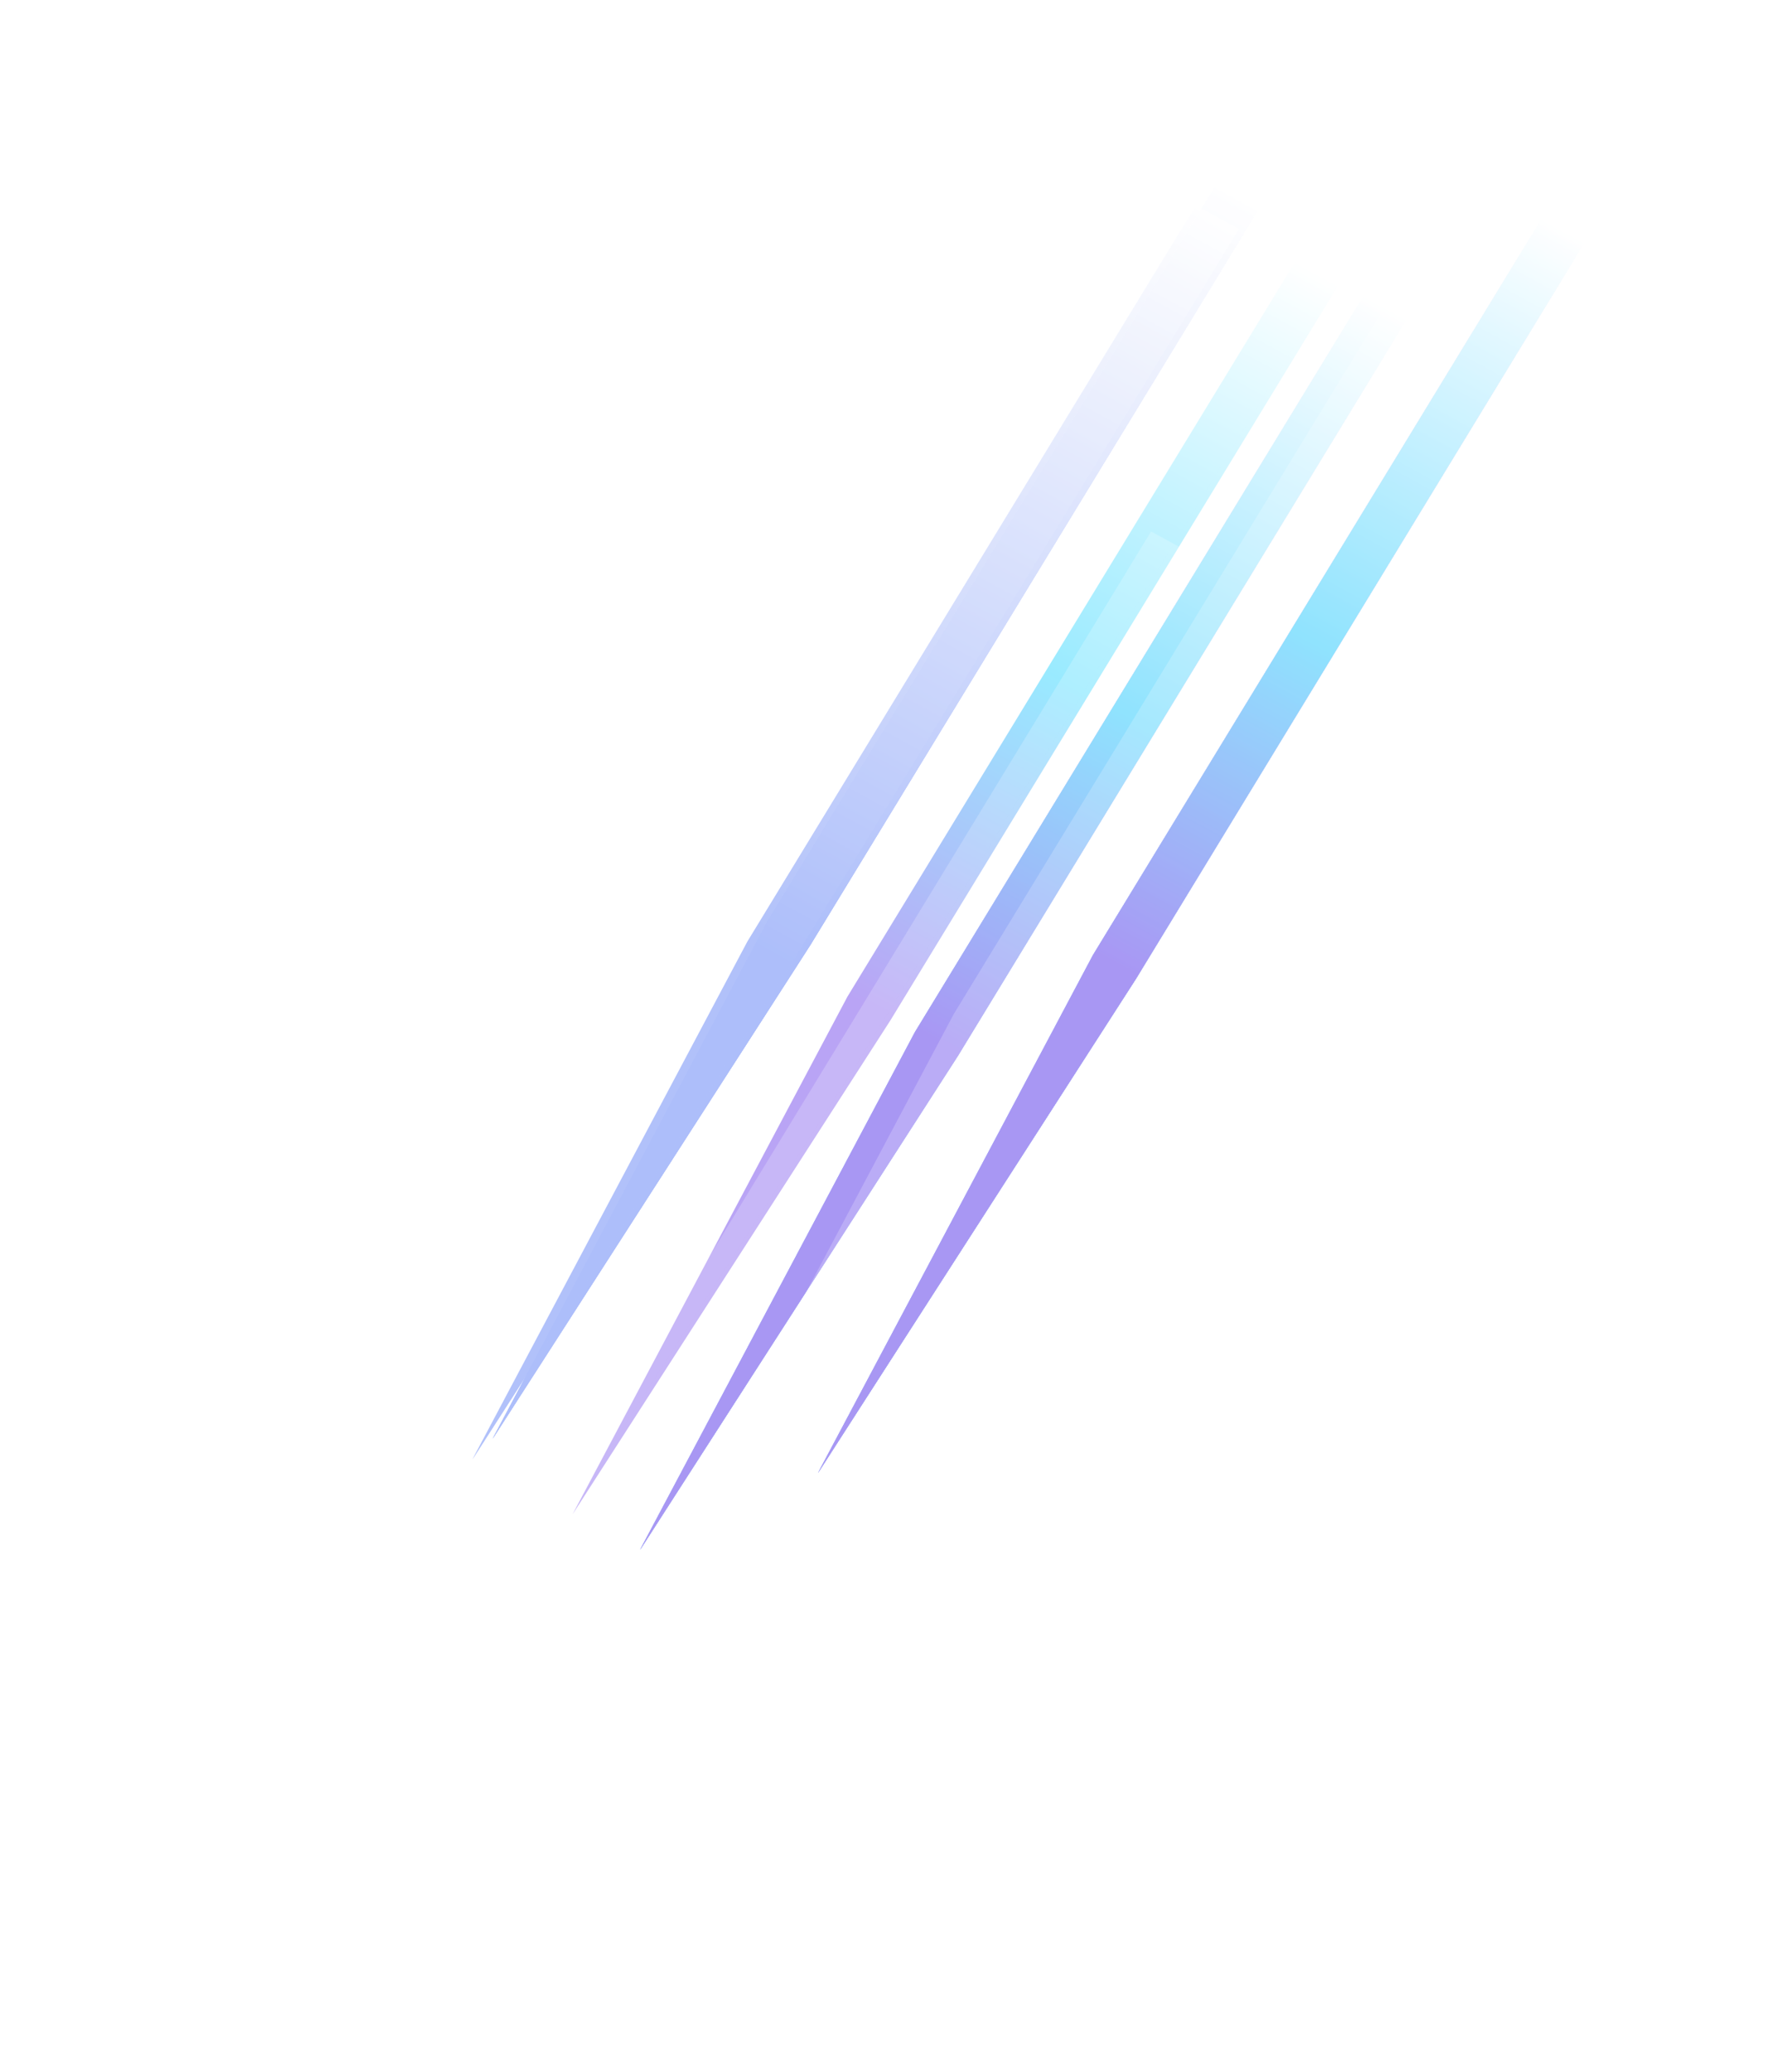 <svg xmlns="http://www.w3.org/2000/svg" width="769" height="901" fill="none"><g opacity=".5" style="mix-blend-mode:plus-lighter"><g filter="url(#a)"><g filter="url(#b)" opacity=".8"><path fill="url(#c)" d="m593.027 128.721 18.737 10.232-195.043 320.038L278.41 673.885 397.984 448.76l195.043-320.039z"/></g><g filter="url(#d)" opacity=".8"><path fill="url(#e)" d="m528.9 80.43 18.737 10.231L352.594 410.7 214.283 625.594l119.574-225.125L528.9 80.429z"/></g><g filter="url(#f)" opacity=".8" style="mix-blend-mode:soft-light"><path fill="url(#g)" d="m670.428 95.287 18.736 10.232-195.043 320.039L355.81 640.452l119.575-225.126L670.428 95.287z"/></g><g filter="url(#h)" opacity=".2" style="mix-blend-mode:plus-lighter"><path fill="url(#i)" d="m547.598 134.682 18.736 10.231-195.043 320.039L232.98 679.846l119.575-225.125 195.043-320.039z"/></g><g filter="url(#j)" opacity=".8"><path fill="url(#k)" d="m593.027 128.721 18.737 10.232-195.043 320.038L278.41 673.885 397.984 448.76l195.043-320.039z"/></g><g filter="url(#l)" opacity=".8"><path fill="url(#m)" d="m528.9 80.43 18.737 10.231L352.594 410.7 214.283 625.594l119.574-225.125L528.9 80.429z"/></g><g filter="url(#n)" opacity=".8" style="mix-blend-mode:soft-light"><path fill="url(#o)" d="m670.428 95.287 18.736 10.232-195.043 320.039L355.81 640.452l119.575-225.126L670.428 95.287z"/></g><g filter="url(#p)" opacity=".2" style="mix-blend-mode:plus-lighter"><path fill="url(#q)" d="m547.598 134.682 18.736 10.231-195.043 320.039L232.98 679.846l119.575-225.125 195.043-320.039z"/></g><g filter="url(#r)" opacity=".8"><path fill="url(#s)" d="m593.027 128.721 18.737 10.232-195.043 320.038L278.41 673.885 397.984 448.76l195.043-320.039z"/></g><g filter="url(#t)" opacity=".8"><path fill="url(#u)" d="m528.9 80.43 18.737 10.231L352.594 410.7 214.283 625.594l119.574-225.125L528.9 80.429z"/></g><g filter="url(#v)" opacity=".8" style="mix-blend-mode:soft-light"><path fill="url(#w)" d="m670.428 95.287 18.736 10.232-195.043 320.039L355.81 640.452l119.575-225.126L670.428 95.287z"/></g><g filter="url(#x)" opacity=".2" style="mix-blend-mode:plus-lighter"><path fill="url(#y)" d="m547.598 134.682 18.736 10.231-195.043 320.039L232.98 679.846l119.575-225.125 195.043-320.039z"/></g><g filter="url(#z)" opacity=".8"><path fill="url(#A)" d="m593.029 128.721 18.737 10.232-195.043 320.038-138.311 214.894L397.986 448.76l195.043-320.039z"/></g><g filter="url(#B)" opacity=".8"><path fill="url(#C)" d="m520.156 89.357 18.737 10.232L343.85 419.628 205.539 634.522l119.574-225.126L520.156 89.357z"/></g><g filter="url(#D)" opacity=".8" style="mix-blend-mode:soft-light"><path fill="url(#E)" d="m670.43 95.287 18.736 10.232-195.043 320.039-138.311 214.894 119.575-225.126L670.43 95.287z"/></g><g filter="url(#F)" opacity=".2" style="mix-blend-mode:plus-lighter"><path fill="url(#G)" d="m609.867 120.936 18.737 10.231-195.043 320.039L295.25 666.1l119.574-225.126 195.043-320.038z"/></g><g filter="url(#H)" opacity=".2" style="mix-blend-mode:plus-lighter"><path fill="url(#I)" d="m500.662 231.105 18.737 10.232-195.043 320.039L186.044 776.27l119.575-225.126 195.043-320.039z"/></g></g><g filter="url(#J)" opacity=".8"><path fill="url(#K)" d="m593.027 128.721 18.737 10.232-195.043 320.038L278.41 673.885 397.984 448.76l195.043-320.039z"/></g><g filter="url(#L)" opacity=".8"><path fill="url(#M)" d="m528.9 80.43 18.737 10.231L352.594 410.7 214.283 625.594l119.574-225.125L528.9 80.429z"/></g><g filter="url(#N)" opacity=".8" style="mix-blend-mode:soft-light"><path fill="url(#O)" d="m670.428 95.287 18.736 10.232-195.043 320.039L355.81 640.452l119.575-225.126L670.428 95.287z"/></g><g filter="url(#P)" opacity=".2" style="mix-blend-mode:plus-lighter"><path fill="url(#Q)" d="m547.598 134.682 18.736 10.231-195.043 320.039L232.98 679.846l119.575-225.125 195.043-320.039z"/></g><g filter="url(#R)" opacity=".8"><path fill="url(#S)" d="m593.027 128.721 18.737 10.232-195.043 320.038L278.41 673.885 397.984 448.76l195.043-320.039z"/></g><g filter="url(#T)" opacity=".8"><path fill="url(#U)" d="m528.9 80.43 18.737 10.231L352.594 410.7 214.283 625.594l119.574-225.125L528.9 80.429z"/></g><g filter="url(#V)" opacity=".8" style="mix-blend-mode:soft-light"><path fill="url(#W)" d="m670.428 95.287 18.736 10.232-195.043 320.039L355.81 640.452l119.575-225.126L670.428 95.287z"/></g><g filter="url(#X)" opacity=".2" style="mix-blend-mode:plus-lighter"><path fill="url(#Y)" d="m547.598 134.682 18.736 10.231-195.043 320.039L232.98 679.846l119.575-225.125 195.043-320.039z"/></g><g filter="url(#Z)" opacity=".8"><path fill="url(#aa)" d="m593.027 128.721 18.737 10.232-195.043 320.038L278.41 673.885 397.984 448.76l195.043-320.039z"/></g><g filter="url(#ab)" opacity=".8"><path fill="url(#ac)" d="m528.9 80.43 18.737 10.231L352.594 410.7 214.283 625.594l119.574-225.125L528.9 80.429z"/></g><g filter="url(#ad)" opacity=".8" style="mix-blend-mode:soft-light"><path fill="url(#ae)" d="m670.428 95.287 18.736 10.232-195.043 320.039L355.81 640.452l119.575-225.126L670.428 95.287z"/></g><g filter="url(#af)" opacity=".2" style="mix-blend-mode:plus-lighter"><path fill="url(#ag)" d="m547.598 134.682 18.736 10.231-195.043 320.039L232.98 679.846l119.575-225.125 195.043-320.039z"/></g><g filter="url(#ah)" opacity=".8"><path fill="url(#ai)" d="m593.029 128.721 18.737 10.232-195.043 320.038-138.311 214.894L397.986 448.76l195.043-320.039z"/></g><g filter="url(#aj)" opacity=".8"><path fill="url(#ak)" d="m563.65 113.311 18.737 10.231-195.043 320.039-138.311 214.894L368.607 433.35 563.65 113.311z"/></g><g filter="url(#al)" opacity=".8"><path fill="url(#am)" d="m520.156 89.357 18.737 10.232L343.85 419.628 205.539 634.522l119.574-225.126L520.156 89.357z"/></g><g filter="url(#an)" opacity=".8" style="mix-blend-mode:soft-light"><path fill="url(#ao)" d="m670.43 95.287 18.736 10.232-195.043 320.039-138.311 214.894 119.575-225.126L670.43 95.287z"/></g><g filter="url(#ap)" opacity=".2" style="mix-blend-mode:plus-lighter"><path fill="url(#aq)" d="m609.867 120.936 18.737 10.231-195.043 320.039L295.25 666.1l119.574-225.126 195.043-320.038z"/></g><g filter="url(#ar)" opacity=".2" style="mix-blend-mode:plus-lighter"><path fill="url(#as)" d="m500.662 231.105 18.737 10.232-195.043 320.039L186.044 776.27l119.575-225.126 195.043-320.039z"/></g></g><defs><filter id="a" width="662.011" height="854.73" x="106.6" y=".985" color-interpolation-filters="sRGB" filterUnits="userSpaceOnUse"><feFlood flood-opacity="0" result="BackgroundImageFix"/><feBlend in="SourceGraphic" in2="BackgroundImageFix" result="shape"/><feGaussianBlur result="effect1_foregroundBlur_938_25754" stdDeviation="39.722"/></filter><filter id="b" width="470.176" height="681.986" x="209.999" y="60.31" color-interpolation-filters="sRGB" filterUnits="userSpaceOnUse"><feFlood flood-opacity="0" result="BackgroundImageFix"/><feBlend in="SourceGraphic" in2="BackgroundImageFix" result="shape"/><feGaussianBlur result="effect1_foregroundBlur_938_25754" stdDeviation="34.206"/></filter><filter id="d" width="470.176" height="681.986" x="145.872" y="12.019" color-interpolation-filters="sRGB" filterUnits="userSpaceOnUse"><feFlood flood-opacity="0" result="BackgroundImageFix"/><feBlend in="SourceGraphic" in2="BackgroundImageFix" result="shape"/><feGaussianBlur result="effect1_foregroundBlur_938_25754" stdDeviation="34.206"/></filter><filter id="f" width="470.176" height="681.986" x="287.399" y="26.876" color-interpolation-filters="sRGB" filterUnits="userSpaceOnUse"><feFlood flood-opacity="0" result="BackgroundImageFix"/><feBlend in="SourceGraphic" in2="BackgroundImageFix" result="shape"/><feGaussianBlur result="effect1_foregroundBlur_938_25754" stdDeviation="34.206"/></filter><filter id="h" width="411.192" height="623.002" x="194.061" y="95.763" color-interpolation-filters="sRGB" filterUnits="userSpaceOnUse"><feFlood flood-opacity="0" result="BackgroundImageFix"/><feBlend in="SourceGraphic" in2="BackgroundImageFix" result="shape"/><feGaussianBlur result="effect1_foregroundBlur_938_25754" stdDeviation="19.46"/></filter><filter id="j" width="470.176" height="681.986" x="209.999" y="60.31" color-interpolation-filters="sRGB" filterUnits="userSpaceOnUse"><feFlood flood-opacity="0" result="BackgroundImageFix"/><feBlend in="SourceGraphic" in2="BackgroundImageFix" result="shape"/><feGaussianBlur result="effect1_foregroundBlur_938_25754" stdDeviation="34.206"/></filter><filter id="l" width="470.176" height="681.986" x="145.872" y="12.019" color-interpolation-filters="sRGB" filterUnits="userSpaceOnUse"><feFlood flood-opacity="0" result="BackgroundImageFix"/><feBlend in="SourceGraphic" in2="BackgroundImageFix" result="shape"/><feGaussianBlur result="effect1_foregroundBlur_938_25754" stdDeviation="34.206"/></filter><filter id="n" width="470.176" height="681.986" x="287.399" y="26.876" color-interpolation-filters="sRGB" filterUnits="userSpaceOnUse"><feFlood flood-opacity="0" result="BackgroundImageFix"/><feBlend in="SourceGraphic" in2="BackgroundImageFix" result="shape"/><feGaussianBlur result="effect1_foregroundBlur_938_25754" stdDeviation="34.206"/></filter><filter id="p" width="411.192" height="623.002" x="194.061" y="95.763" color-interpolation-filters="sRGB" filterUnits="userSpaceOnUse"><feFlood flood-opacity="0" result="BackgroundImageFix"/><feBlend in="SourceGraphic" in2="BackgroundImageFix" result="shape"/><feGaussianBlur result="effect1_foregroundBlur_938_25754" stdDeviation="19.46"/></filter><filter id="r" width="470.176" height="681.986" x="209.999" y="60.31" color-interpolation-filters="sRGB" filterUnits="userSpaceOnUse"><feFlood flood-opacity="0" result="BackgroundImageFix"/><feBlend in="SourceGraphic" in2="BackgroundImageFix" result="shape"/><feGaussianBlur result="effect1_foregroundBlur_938_25754" stdDeviation="34.206"/></filter><filter id="t" width="470.176" height="681.986" x="145.872" y="12.019" color-interpolation-filters="sRGB" filterUnits="userSpaceOnUse"><feFlood flood-opacity="0" result="BackgroundImageFix"/><feBlend in="SourceGraphic" in2="BackgroundImageFix" result="shape"/><feGaussianBlur result="effect1_foregroundBlur_938_25754" stdDeviation="34.206"/></filter><filter id="v" width="470.176" height="681.986" x="287.399" y="26.876" color-interpolation-filters="sRGB" filterUnits="userSpaceOnUse"><feFlood flood-opacity="0" result="BackgroundImageFix"/><feBlend in="SourceGraphic" in2="BackgroundImageFix" result="shape"/><feGaussianBlur result="effect1_foregroundBlur_938_25754" stdDeviation="34.206"/></filter><filter id="x" width="411.192" height="623.002" x="194.061" y="95.763" color-interpolation-filters="sRGB" filterUnits="userSpaceOnUse"><feFlood flood-opacity="0" result="BackgroundImageFix"/><feBlend in="SourceGraphic" in2="BackgroundImageFix" result="shape"/><feGaussianBlur result="effect1_foregroundBlur_938_25754" stdDeviation="19.46"/></filter><filter id="z" width="470.176" height="681.986" x="210.001" y="60.31" color-interpolation-filters="sRGB" filterUnits="userSpaceOnUse"><feFlood flood-opacity="0" result="BackgroundImageFix"/><feBlend in="SourceGraphic" in2="BackgroundImageFix" result="shape"/><feGaussianBlur result="effect1_foregroundBlur_938_25754" stdDeviation="34.206"/></filter><filter id="B" width="470.176" height="681.986" x="137.128" y="20.946" color-interpolation-filters="sRGB" filterUnits="userSpaceOnUse"><feFlood flood-opacity="0" result="BackgroundImageFix"/><feBlend in="SourceGraphic" in2="BackgroundImageFix" result="shape"/><feGaussianBlur result="effect1_foregroundBlur_938_25754" stdDeviation="34.206"/></filter><filter id="D" width="470.176" height="681.986" x="287.401" y="26.876" color-interpolation-filters="sRGB" filterUnits="userSpaceOnUse"><feFlood flood-opacity="0" result="BackgroundImageFix"/><feBlend in="SourceGraphic" in2="BackgroundImageFix" result="shape"/><feGaussianBlur result="effect1_foregroundBlur_938_25754" stdDeviation="34.206"/></filter><filter id="F" width="411.192" height="623.002" x="256.331" y="82.016" color-interpolation-filters="sRGB" filterUnits="userSpaceOnUse"><feFlood flood-opacity="0" result="BackgroundImageFix"/><feBlend in="SourceGraphic" in2="BackgroundImageFix" result="shape"/><feGaussianBlur result="effect1_foregroundBlur_938_25754" stdDeviation="19.46"/></filter><filter id="H" width="411.192" height="623.002" x="147.126" y="192.186" color-interpolation-filters="sRGB" filterUnits="userSpaceOnUse"><feFlood flood-opacity="0" result="BackgroundImageFix"/><feBlend in="SourceGraphic" in2="BackgroundImageFix" result="shape"/><feGaussianBlur result="effect1_foregroundBlur_938_25754" stdDeviation="19.46"/></filter><filter id="J" width="470.176" height="681.986" x="209.999" y="60.31" color-interpolation-filters="sRGB" filterUnits="userSpaceOnUse"><feFlood flood-opacity="0" result="BackgroundImageFix"/><feBlend in="SourceGraphic" in2="BackgroundImageFix" result="shape"/><feGaussianBlur result="effect1_foregroundBlur_938_25754" stdDeviation="34.206"/></filter><filter id="L" width="470.176" height="681.986" x="145.872" y="12.019" color-interpolation-filters="sRGB" filterUnits="userSpaceOnUse"><feFlood flood-opacity="0" result="BackgroundImageFix"/><feBlend in="SourceGraphic" in2="BackgroundImageFix" result="shape"/><feGaussianBlur result="effect1_foregroundBlur_938_25754" stdDeviation="34.206"/></filter><filter id="N" width="470.176" height="681.986" x="287.399" y="26.876" color-interpolation-filters="sRGB" filterUnits="userSpaceOnUse"><feFlood flood-opacity="0" result="BackgroundImageFix"/><feBlend in="SourceGraphic" in2="BackgroundImageFix" result="shape"/><feGaussianBlur result="effect1_foregroundBlur_938_25754" stdDeviation="34.206"/></filter><filter id="P" width="411.192" height="623.002" x="194.061" y="95.763" color-interpolation-filters="sRGB" filterUnits="userSpaceOnUse"><feFlood flood-opacity="0" result="BackgroundImageFix"/><feBlend in="SourceGraphic" in2="BackgroundImageFix" result="shape"/><feGaussianBlur result="effect1_foregroundBlur_938_25754" stdDeviation="19.46"/></filter><filter id="R" width="470.176" height="681.986" x="209.999" y="60.31" color-interpolation-filters="sRGB" filterUnits="userSpaceOnUse"><feFlood flood-opacity="0" result="BackgroundImageFix"/><feBlend in="SourceGraphic" in2="BackgroundImageFix" result="shape"/><feGaussianBlur result="effect1_foregroundBlur_938_25754" stdDeviation="34.206"/></filter><filter id="T" width="470.176" height="681.986" x="145.872" y="12.019" color-interpolation-filters="sRGB" filterUnits="userSpaceOnUse"><feFlood flood-opacity="0" result="BackgroundImageFix"/><feBlend in="SourceGraphic" in2="BackgroundImageFix" result="shape"/><feGaussianBlur result="effect1_foregroundBlur_938_25754" stdDeviation="34.206"/></filter><filter id="V" width="470.176" height="681.986" x="287.399" y="26.876" color-interpolation-filters="sRGB" filterUnits="userSpaceOnUse"><feFlood flood-opacity="0" result="BackgroundImageFix"/><feBlend in="SourceGraphic" in2="BackgroundImageFix" result="shape"/><feGaussianBlur result="effect1_foregroundBlur_938_25754" stdDeviation="34.206"/></filter><filter id="X" width="411.192" height="623.002" x="194.061" y="95.763" color-interpolation-filters="sRGB" filterUnits="userSpaceOnUse"><feFlood flood-opacity="0" result="BackgroundImageFix"/><feBlend in="SourceGraphic" in2="BackgroundImageFix" result="shape"/><feGaussianBlur result="effect1_foregroundBlur_938_25754" stdDeviation="19.46"/></filter><filter id="Z" width="470.176" height="681.986" x="209.999" y="60.31" color-interpolation-filters="sRGB" filterUnits="userSpaceOnUse"><feFlood flood-opacity="0" result="BackgroundImageFix"/><feBlend in="SourceGraphic" in2="BackgroundImageFix" result="shape"/><feGaussianBlur result="effect1_foregroundBlur_938_25754" stdDeviation="34.206"/></filter><filter id="ab" width="470.176" height="681.986" x="145.872" y="12.019" color-interpolation-filters="sRGB" filterUnits="userSpaceOnUse"><feFlood flood-opacity="0" result="BackgroundImageFix"/><feBlend in="SourceGraphic" in2="BackgroundImageFix" result="shape"/><feGaussianBlur result="effect1_foregroundBlur_938_25754" stdDeviation="34.206"/></filter><filter id="ad" width="470.176" height="681.986" x="287.399" y="26.876" color-interpolation-filters="sRGB" filterUnits="userSpaceOnUse"><feFlood flood-opacity="0" result="BackgroundImageFix"/><feBlend in="SourceGraphic" in2="BackgroundImageFix" result="shape"/><feGaussianBlur result="effect1_foregroundBlur_938_25754" stdDeviation="34.206"/></filter><filter id="af" width="411.192" height="623.002" x="194.061" y="95.763" color-interpolation-filters="sRGB" filterUnits="userSpaceOnUse"><feFlood flood-opacity="0" result="BackgroundImageFix"/><feBlend in="SourceGraphic" in2="BackgroundImageFix" result="shape"/><feGaussianBlur result="effect1_foregroundBlur_938_25754" stdDeviation="19.46"/></filter><filter id="ah" width="470.176" height="681.986" x="210.001" y="60.31" color-interpolation-filters="sRGB" filterUnits="userSpaceOnUse"><feFlood flood-opacity="0" result="BackgroundImageFix"/><feBlend in="SourceGraphic" in2="BackgroundImageFix" result="shape"/><feGaussianBlur result="effect1_foregroundBlur_938_25754" stdDeviation="34.206"/></filter><filter id="aj" width="470.176" height="681.986" x="180.622" y="44.9" color-interpolation-filters="sRGB" filterUnits="userSpaceOnUse"><feFlood flood-opacity="0" result="BackgroundImageFix"/><feBlend in="SourceGraphic" in2="BackgroundImageFix" result="shape"/><feGaussianBlur result="effect1_foregroundBlur_938_25754" stdDeviation="34.206"/></filter><filter id="al" width="470.176" height="681.986" x="137.128" y="20.946" color-interpolation-filters="sRGB" filterUnits="userSpaceOnUse"><feFlood flood-opacity="0" result="BackgroundImageFix"/><feBlend in="SourceGraphic" in2="BackgroundImageFix" result="shape"/><feGaussianBlur result="effect1_foregroundBlur_938_25754" stdDeviation="34.206"/></filter><filter id="an" width="470.176" height="681.986" x="287.401" y="26.876" color-interpolation-filters="sRGB" filterUnits="userSpaceOnUse"><feFlood flood-opacity="0" result="BackgroundImageFix"/><feBlend in="SourceGraphic" in2="BackgroundImageFix" result="shape"/><feGaussianBlur result="effect1_foregroundBlur_938_25754" stdDeviation="34.206"/></filter><filter id="ap" width="411.192" height="623.002" x="256.331" y="82.016" color-interpolation-filters="sRGB" filterUnits="userSpaceOnUse"><feFlood flood-opacity="0" result="BackgroundImageFix"/><feBlend in="SourceGraphic" in2="BackgroundImageFix" result="shape"/><feGaussianBlur result="effect1_foregroundBlur_938_25754" stdDeviation="19.46"/></filter><filter id="ar" width="411.192" height="623.002" x="147.126" y="192.186" color-interpolation-filters="sRGB" filterUnits="userSpaceOnUse"><feFlood flood-opacity="0" result="BackgroundImageFix"/><feBlend in="SourceGraphic" in2="BackgroundImageFix" result="shape"/><feGaussianBlur result="effect1_foregroundBlur_938_25754" stdDeviation="19.46"/></filter><linearGradient id="c" x1="602.396" x2="422.969" y1="133.837" y2="462.403" gradientUnits="userSpaceOnUse"><stop stop-color="#fff"/><stop offset="1" stop-color="#5C7EF5"/></linearGradient><linearGradient id="e" x1="538.269" x2="358.842" y1="85.546" y2="414.112" gradientUnits="userSpaceOnUse"><stop stop-color="#fff"/><stop offset="1" stop-color="#5C7EF5"/></linearGradient><linearGradient id="g" x1="679.796" x2="500.369" y1="100.403" y2="428.97" gradientUnits="userSpaceOnUse"><stop stop-color="#fff"/><stop offset="1" stop-color="#5C7EF5"/></linearGradient><linearGradient id="i" x1="556.966" x2="377.539" y1="139.798" y2="468.364" gradientUnits="userSpaceOnUse"><stop stop-color="#fff"/><stop offset="1" stop-color="#fff"/></linearGradient><linearGradient id="k" x1="602.396" x2="422.969" y1="133.837" y2="462.403" gradientUnits="userSpaceOnUse"><stop stop-color="#fff"/><stop offset="1" stop-color="#5C7EF5"/></linearGradient><linearGradient id="m" x1="538.269" x2="358.842" y1="85.546" y2="414.112" gradientUnits="userSpaceOnUse"><stop stop-color="#fff"/><stop offset="1" stop-color="#5C7EF5"/></linearGradient><linearGradient id="o" x1="679.796" x2="500.369" y1="100.403" y2="428.97" gradientUnits="userSpaceOnUse"><stop stop-color="#fff"/><stop offset="1" stop-color="#5C7EF5"/></linearGradient><linearGradient id="q" x1="556.966" x2="377.539" y1="139.798" y2="468.364" gradientUnits="userSpaceOnUse"><stop stop-color="#fff"/><stop offset="1" stop-color="#fff"/></linearGradient><linearGradient id="s" x1="602.396" x2="422.969" y1="133.837" y2="462.403" gradientUnits="userSpaceOnUse"><stop stop-color="#fff"/><stop offset="1" stop-color="#5C7EF5"/></linearGradient><linearGradient id="u" x1="538.269" x2="358.842" y1="85.546" y2="414.112" gradientUnits="userSpaceOnUse"><stop stop-color="#fff"/><stop offset="1" stop-color="#5C7EF5"/></linearGradient><linearGradient id="w" x1="679.796" x2="500.369" y1="100.403" y2="428.97" gradientUnits="userSpaceOnUse"><stop stop-color="#fff"/><stop offset="1" stop-color="#5C7EF5"/></linearGradient><linearGradient id="y" x1="556.966" x2="377.539" y1="139.798" y2="468.364" gradientUnits="userSpaceOnUse"><stop stop-color="#fff"/><stop offset="1" stop-color="#fff"/></linearGradient><linearGradient id="A" x1="602.398" x2="422.971" y1="133.837" y2="462.403" gradientUnits="userSpaceOnUse"><stop stop-color="#fff"/><stop offset=".557" stop-color="#00CBFF"/><stop offset="1" stop-color="#501BE5"/></linearGradient><linearGradient id="C" x1="529.525" x2="350.097" y1="94.473" y2="423.04" gradientUnits="userSpaceOnUse"><stop stop-color="#fff"/><stop offset="1" stop-color="#5C7EF5"/></linearGradient><linearGradient id="E" x1="679.798" x2="500.371" y1="100.403" y2="428.97" gradientUnits="userSpaceOnUse"><stop stop-color="#fff"/><stop offset=".557" stop-color="#00CBFF"/><stop offset="1" stop-color="#501BE5"/></linearGradient><linearGradient id="G" x1="619.235" x2="439.808" y1="126.051" y2="454.618" gradientUnits="userSpaceOnUse"><stop stop-color="#fff"/><stop offset="1" stop-color="#fff"/></linearGradient><linearGradient id="I" x1="510.03" x2="330.603" y1="236.221" y2="564.788" gradientUnits="userSpaceOnUse"><stop stop-color="#fff"/><stop offset="1" stop-color="#fff"/></linearGradient><linearGradient id="K" x1="602.396" x2="422.969" y1="133.837" y2="462.403" gradientUnits="userSpaceOnUse"><stop stop-color="#fff"/><stop offset="1" stop-color="#5C7EF5"/></linearGradient><linearGradient id="M" x1="538.269" x2="358.842" y1="85.546" y2="414.112" gradientUnits="userSpaceOnUse"><stop stop-color="#fff"/><stop offset="1" stop-color="#5C7EF5"/></linearGradient><linearGradient id="O" x1="679.796" x2="500.369" y1="100.403" y2="428.97" gradientUnits="userSpaceOnUse"><stop stop-color="#fff"/><stop offset="1" stop-color="#5C7EF5"/></linearGradient><linearGradient id="Q" x1="556.966" x2="377.539" y1="139.798" y2="468.364" gradientUnits="userSpaceOnUse"><stop stop-color="#fff"/><stop offset="1" stop-color="#fff"/></linearGradient><linearGradient id="S" x1="602.396" x2="422.969" y1="133.837" y2="462.403" gradientUnits="userSpaceOnUse"><stop stop-color="#fff"/><stop offset="1" stop-color="#5C7EF5"/></linearGradient><linearGradient id="U" x1="538.269" x2="358.842" y1="85.546" y2="414.112" gradientUnits="userSpaceOnUse"><stop stop-color="#fff"/><stop offset="1" stop-color="#5C7EF5"/></linearGradient><linearGradient id="W" x1="679.796" x2="500.369" y1="100.403" y2="428.97" gradientUnits="userSpaceOnUse"><stop stop-color="#fff"/><stop offset="1" stop-color="#5C7EF5"/></linearGradient><linearGradient id="Y" x1="556.966" x2="377.539" y1="139.798" y2="468.364" gradientUnits="userSpaceOnUse"><stop stop-color="#fff"/><stop offset="1" stop-color="#fff"/></linearGradient><linearGradient id="aa" x1="602.396" x2="422.969" y1="133.837" y2="462.403" gradientUnits="userSpaceOnUse"><stop stop-color="#fff"/><stop offset="1" stop-color="#5C7EF5"/></linearGradient><linearGradient id="ac" x1="538.269" x2="358.842" y1="85.546" y2="414.112" gradientUnits="userSpaceOnUse"><stop stop-color="#fff"/><stop offset="1" stop-color="#5C7EF5"/></linearGradient><linearGradient id="ae" x1="679.796" x2="500.369" y1="100.403" y2="428.97" gradientUnits="userSpaceOnUse"><stop stop-color="#fff"/><stop offset="1" stop-color="#5C7EF5"/></linearGradient><linearGradient id="ag" x1="556.966" x2="377.539" y1="139.798" y2="468.364" gradientUnits="userSpaceOnUse"><stop stop-color="#fff"/><stop offset="1" stop-color="#fff"/></linearGradient><linearGradient id="ai" x1="602.398" x2="422.971" y1="133.837" y2="462.403" gradientUnits="userSpaceOnUse"><stop stop-color="#fff"/><stop offset=".557" stop-color="#00CBFF"/><stop offset="1" stop-color="#501BE5"/></linearGradient><linearGradient id="ak" x1="573.019" x2="393.592" y1="118.426" y2="446.993" gradientUnits="userSpaceOnUse"><stop stop-color="#fff"/><stop offset=".557" stop-color="#00CBFF"/><stop offset="1" stop-color="#501BE5"/></linearGradient><linearGradient id="am" x1="529.525" x2="350.097" y1="94.473" y2="423.04" gradientUnits="userSpaceOnUse"><stop stop-color="#fff"/><stop offset="1" stop-color="#5C7EF5"/></linearGradient><linearGradient id="ao" x1="679.798" x2="500.371" y1="100.403" y2="428.97" gradientUnits="userSpaceOnUse"><stop stop-color="#fff"/><stop offset=".557" stop-color="#00CBFF"/><stop offset="1" stop-color="#501BE5"/></linearGradient><linearGradient id="aq" x1="619.235" x2="439.808" y1="126.051" y2="454.618" gradientUnits="userSpaceOnUse"><stop stop-color="#fff"/><stop offset="1" stop-color="#fff"/></linearGradient><linearGradient id="as" x1="510.03" x2="330.603" y1="236.221" y2="564.788" gradientUnits="userSpaceOnUse"><stop stop-color="#fff"/><stop offset="1" stop-color="#fff"/></linearGradient></defs></svg>